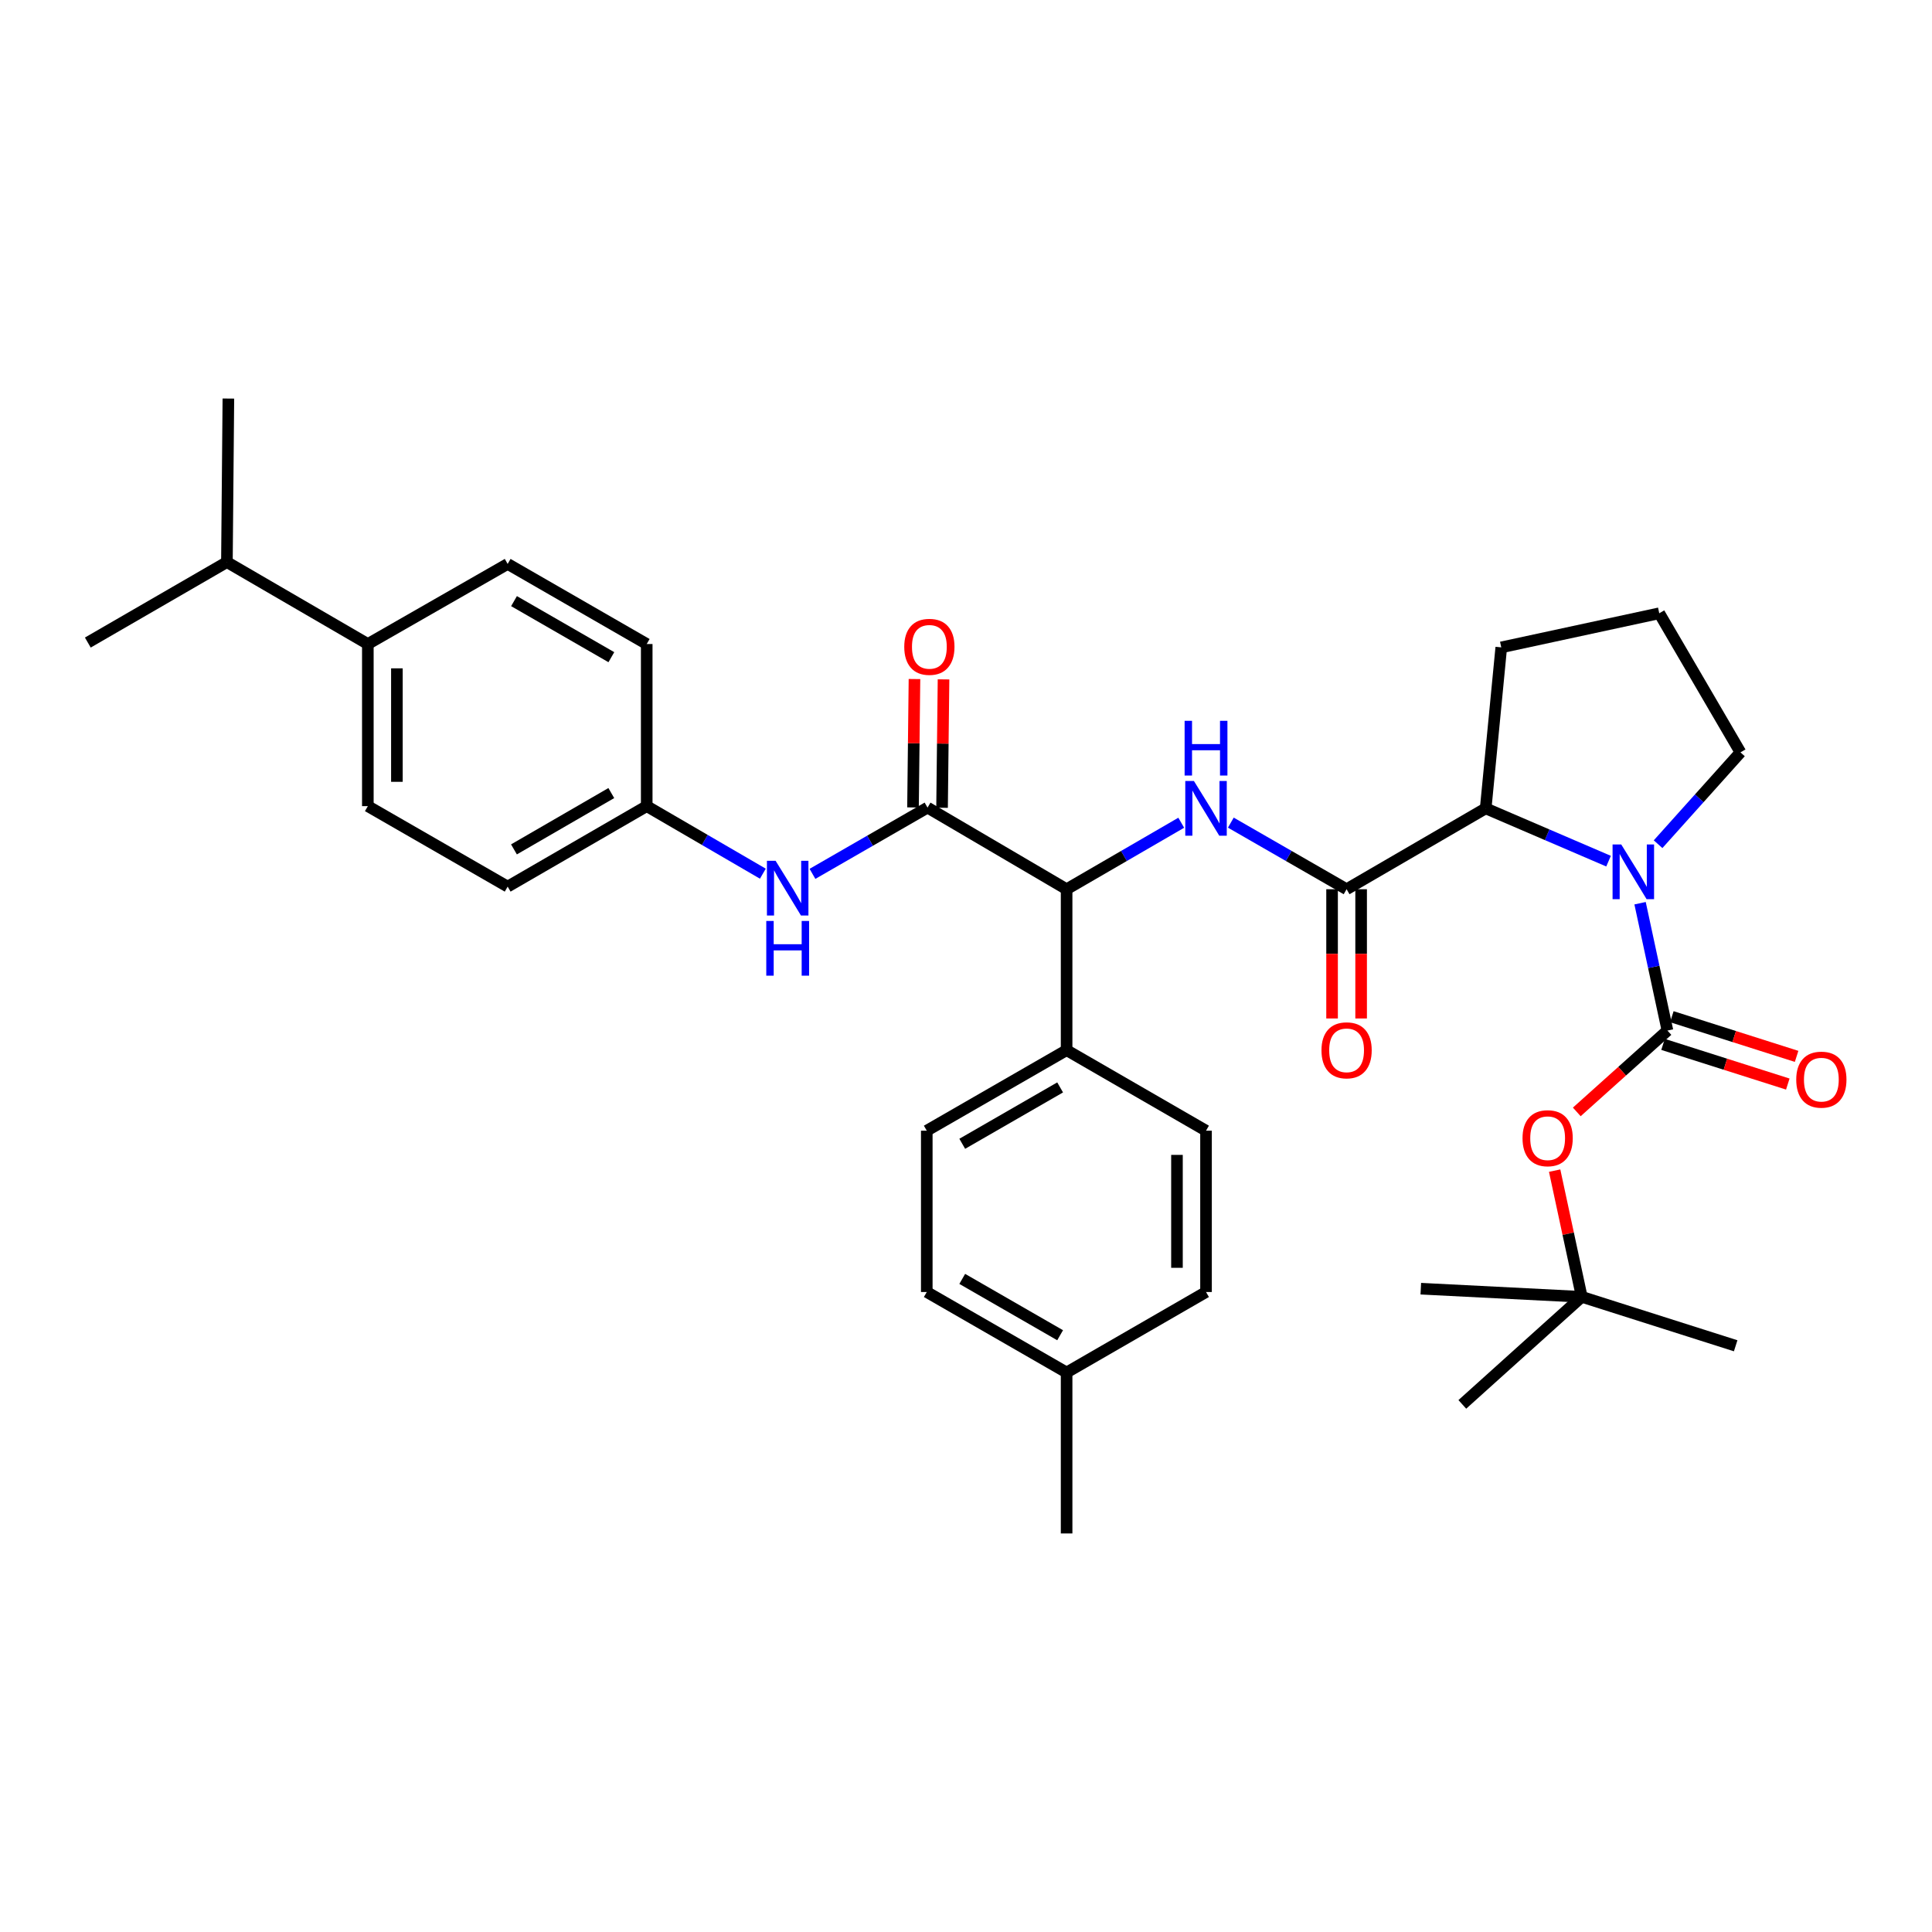 <?xml version='1.0' encoding='iso-8859-1'?>
<svg version='1.1' baseProfile='full'
              xmlns='http://www.w3.org/2000/svg'
                      xmlns:rdkit='http://www.rdkit.org/xml'
                      xmlns:xlink='http://www.w3.org/1999/xlink'
                  xml:space='preserve'
width='1000px' height='1000px' viewBox='0 0 1000 1000'>
<!-- END OF HEADER -->
<rect style='opacity:1.0;fill:#FFFFFF;stroke:none' width='1000' height='1000' x='0' y='0'> </rect>
<path class='bond-0' d='M 863.066,533.411 L 855.983,500.457' style='fill:none;fill-rule:evenodd;stroke:#000000;stroke-width:6px;stroke-linecap:butt;stroke-linejoin:miter;stroke-opacity:1' />
<path class='bond-0' d='M 855.983,500.457 L 848.899,467.502' style='fill:none;fill-rule:evenodd;stroke:#0000FF;stroke-width:6px;stroke-linecap:butt;stroke-linejoin:miter;stroke-opacity:1' />
<path class='bond-7' d='M 863.066,533.411 L 839.603,554.465' style='fill:none;fill-rule:evenodd;stroke:#000000;stroke-width:6px;stroke-linecap:butt;stroke-linejoin:miter;stroke-opacity:1' />
<path class='bond-7' d='M 839.603,554.465 L 816.139,575.52' style='fill:none;fill-rule:evenodd;stroke:#FF0000;stroke-width:6px;stroke-linecap:butt;stroke-linejoin:miter;stroke-opacity:1' />
<path class='bond-8' d='M 860.787,540.577 L 893.074,550.843' style='fill:none;fill-rule:evenodd;stroke:#000000;stroke-width:6px;stroke-linecap:butt;stroke-linejoin:miter;stroke-opacity:1' />
<path class='bond-8' d='M 893.074,550.843 L 925.361,561.11' style='fill:none;fill-rule:evenodd;stroke:#FF0000;stroke-width:6px;stroke-linecap:butt;stroke-linejoin:miter;stroke-opacity:1' />
<path class='bond-8' d='M 865.345,526.245 L 897.631,536.512' style='fill:none;fill-rule:evenodd;stroke:#000000;stroke-width:6px;stroke-linecap:butt;stroke-linejoin:miter;stroke-opacity:1' />
<path class='bond-8' d='M 897.631,536.512 L 929.918,546.779' style='fill:none;fill-rule:evenodd;stroke:#FF0000;stroke-width:6px;stroke-linecap:butt;stroke-linejoin:miter;stroke-opacity:1' />
<path class='bond-4' d='M 832.585,445.733 L 800.788,432.07' style='fill:none;fill-rule:evenodd;stroke:#0000FF;stroke-width:6px;stroke-linecap:butt;stroke-linejoin:miter;stroke-opacity:1' />
<path class='bond-4' d='M 800.788,432.07 L 768.991,418.407' style='fill:none;fill-rule:evenodd;stroke:#000000;stroke-width:6px;stroke-linecap:butt;stroke-linejoin:miter;stroke-opacity:1' />
<path class='bond-19' d='M 858.22,436.956 L 879.542,413.19' style='fill:none;fill-rule:evenodd;stroke:#0000FF;stroke-width:6px;stroke-linecap:butt;stroke-linejoin:miter;stroke-opacity:1' />
<path class='bond-19' d='M 879.542,413.19 L 900.863,389.424' style='fill:none;fill-rule:evenodd;stroke:#000000;stroke-width:6px;stroke-linecap:butt;stroke-linejoin:miter;stroke-opacity:1' />
<path class='bond-1' d='M 696.997,460.264 L 768.991,418.407' style='fill:none;fill-rule:evenodd;stroke:#000000;stroke-width:6px;stroke-linecap:butt;stroke-linejoin:miter;stroke-opacity:1' />
<path class='bond-2' d='M 696.997,460.264 L 667.035,443.028' style='fill:none;fill-rule:evenodd;stroke:#000000;stroke-width:6px;stroke-linecap:butt;stroke-linejoin:miter;stroke-opacity:1' />
<path class='bond-2' d='M 667.035,443.028 L 637.074,425.792' style='fill:none;fill-rule:evenodd;stroke:#0000FF;stroke-width:6px;stroke-linecap:butt;stroke-linejoin:miter;stroke-opacity:1' />
<path class='bond-10' d='M 689.478,460.264 L 689.478,493.712' style='fill:none;fill-rule:evenodd;stroke:#000000;stroke-width:6px;stroke-linecap:butt;stroke-linejoin:miter;stroke-opacity:1' />
<path class='bond-10' d='M 689.478,493.712 L 689.478,527.16' style='fill:none;fill-rule:evenodd;stroke:#FF0000;stroke-width:6px;stroke-linecap:butt;stroke-linejoin:miter;stroke-opacity:1' />
<path class='bond-10' d='M 704.516,460.264 L 704.516,493.712' style='fill:none;fill-rule:evenodd;stroke:#000000;stroke-width:6px;stroke-linecap:butt;stroke-linejoin:miter;stroke-opacity:1' />
<path class='bond-10' d='M 704.516,493.712 L 704.516,527.16' style='fill:none;fill-rule:evenodd;stroke:#FF0000;stroke-width:6px;stroke-linecap:butt;stroke-linejoin:miter;stroke-opacity:1' />
<path class='bond-5' d='M 611.409,425.846 L 581.742,443.055' style='fill:none;fill-rule:evenodd;stroke:#0000FF;stroke-width:6px;stroke-linecap:butt;stroke-linejoin:miter;stroke-opacity:1' />
<path class='bond-5' d='M 581.742,443.055 L 552.074,460.264' style='fill:none;fill-rule:evenodd;stroke:#000000;stroke-width:6px;stroke-linecap:butt;stroke-linejoin:miter;stroke-opacity:1' />
<path class='bond-3' d='M 480.089,418.014 L 552.074,460.264' style='fill:none;fill-rule:evenodd;stroke:#000000;stroke-width:6px;stroke-linecap:butt;stroke-linejoin:miter;stroke-opacity:1' />
<path class='bond-6' d='M 480.089,418.014 L 450.31,435.162' style='fill:none;fill-rule:evenodd;stroke:#000000;stroke-width:6px;stroke-linecap:butt;stroke-linejoin:miter;stroke-opacity:1' />
<path class='bond-6' d='M 450.31,435.162 L 420.531,452.309' style='fill:none;fill-rule:evenodd;stroke:#0000FF;stroke-width:6px;stroke-linecap:butt;stroke-linejoin:miter;stroke-opacity:1' />
<path class='bond-11' d='M 487.608,418.1 L 487.988,384.873' style='fill:none;fill-rule:evenodd;stroke:#000000;stroke-width:6px;stroke-linecap:butt;stroke-linejoin:miter;stroke-opacity:1' />
<path class='bond-11' d='M 487.988,384.873 L 488.368,351.645' style='fill:none;fill-rule:evenodd;stroke:#FF0000;stroke-width:6px;stroke-linecap:butt;stroke-linejoin:miter;stroke-opacity:1' />
<path class='bond-11' d='M 472.57,417.928 L 472.95,384.701' style='fill:none;fill-rule:evenodd;stroke:#000000;stroke-width:6px;stroke-linecap:butt;stroke-linejoin:miter;stroke-opacity:1' />
<path class='bond-11' d='M 472.95,384.701 L 473.33,351.473' style='fill:none;fill-rule:evenodd;stroke:#FF0000;stroke-width:6px;stroke-linecap:butt;stroke-linejoin:miter;stroke-opacity:1' />
<path class='bond-26' d='M 768.991,418.407 L 777.053,335.084' style='fill:none;fill-rule:evenodd;stroke:#000000;stroke-width:6px;stroke-linecap:butt;stroke-linejoin:miter;stroke-opacity:1' />
<path class='bond-9' d='M 552.074,460.264 L 552.074,543.562' style='fill:none;fill-rule:evenodd;stroke:#000000;stroke-width:6px;stroke-linecap:butt;stroke-linejoin:miter;stroke-opacity:1' />
<path class='bond-14' d='M 394.853,452.221 L 364.797,434.738' style='fill:none;fill-rule:evenodd;stroke:#0000FF;stroke-width:6px;stroke-linecap:butt;stroke-linejoin:miter;stroke-opacity:1' />
<path class='bond-14' d='M 364.797,434.738 L 334.74,417.254' style='fill:none;fill-rule:evenodd;stroke:#000000;stroke-width:6px;stroke-linecap:butt;stroke-linejoin:miter;stroke-opacity:1' />
<path class='bond-13' d='M 804.68,605.916 L 811.699,638.578' style='fill:none;fill-rule:evenodd;stroke:#FF0000;stroke-width:6px;stroke-linecap:butt;stroke-linejoin:miter;stroke-opacity:1' />
<path class='bond-13' d='M 811.699,638.578 L 818.719,671.24' style='fill:none;fill-rule:evenodd;stroke:#000000;stroke-width:6px;stroke-linecap:butt;stroke-linejoin:miter;stroke-opacity:1' />
<path class='bond-15' d='M 552.074,543.562 L 479.697,585.244' style='fill:none;fill-rule:evenodd;stroke:#000000;stroke-width:6px;stroke-linecap:butt;stroke-linejoin:miter;stroke-opacity:1' />
<path class='bond-15' d='M 548.723,562.846 L 498.058,592.024' style='fill:none;fill-rule:evenodd;stroke:#000000;stroke-width:6px;stroke-linecap:butt;stroke-linejoin:miter;stroke-opacity:1' />
<path class='bond-16' d='M 552.074,543.562 L 624.235,585.244' style='fill:none;fill-rule:evenodd;stroke:#000000;stroke-width:6px;stroke-linecap:butt;stroke-linejoin:miter;stroke-opacity:1' />
<path class='bond-12' d='M 190.394,333.346 L 190.394,417.254' style='fill:none;fill-rule:evenodd;stroke:#000000;stroke-width:6px;stroke-linecap:butt;stroke-linejoin:miter;stroke-opacity:1' />
<path class='bond-12' d='M 205.433,345.932 L 205.433,404.668' style='fill:none;fill-rule:evenodd;stroke:#000000;stroke-width:6px;stroke-linecap:butt;stroke-linejoin:miter;stroke-opacity:1' />
<path class='bond-20' d='M 190.394,333.346 L 117.448,290.937' style='fill:none;fill-rule:evenodd;stroke:#000000;stroke-width:6px;stroke-linecap:butt;stroke-linejoin:miter;stroke-opacity:1' />
<path class='bond-36' d='M 190.394,333.346 L 262.764,291.89' style='fill:none;fill-rule:evenodd;stroke:#000000;stroke-width:6px;stroke-linecap:butt;stroke-linejoin:miter;stroke-opacity:1' />
<path class='bond-28' d='M 818.719,671.24 L 756.893,726.909' style='fill:none;fill-rule:evenodd;stroke:#000000;stroke-width:6px;stroke-linecap:butt;stroke-linejoin:miter;stroke-opacity:1' />
<path class='bond-29' d='M 818.719,671.24 L 898.382,696.572' style='fill:none;fill-rule:evenodd;stroke:#000000;stroke-width:6px;stroke-linecap:butt;stroke-linejoin:miter;stroke-opacity:1' />
<path class='bond-30' d='M 818.719,671.24 L 735.404,667.021' style='fill:none;fill-rule:evenodd;stroke:#000000;stroke-width:6px;stroke-linecap:butt;stroke-linejoin:miter;stroke-opacity:1' />
<path class='bond-21' d='M 334.74,417.254 L 334.74,333.346' style='fill:none;fill-rule:evenodd;stroke:#000000;stroke-width:6px;stroke-linecap:butt;stroke-linejoin:miter;stroke-opacity:1' />
<path class='bond-22' d='M 334.74,417.254 L 262.764,458.911' style='fill:none;fill-rule:evenodd;stroke:#000000;stroke-width:6px;stroke-linecap:butt;stroke-linejoin:miter;stroke-opacity:1' />
<path class='bond-22' d='M 316.411,410.486 L 266.027,439.646' style='fill:none;fill-rule:evenodd;stroke:#000000;stroke-width:6px;stroke-linecap:butt;stroke-linejoin:miter;stroke-opacity:1' />
<path class='bond-24' d='M 479.697,585.244 L 479.697,668.742' style='fill:none;fill-rule:evenodd;stroke:#000000;stroke-width:6px;stroke-linecap:butt;stroke-linejoin:miter;stroke-opacity:1' />
<path class='bond-23' d='M 624.235,585.244 L 624.235,668.742' style='fill:none;fill-rule:evenodd;stroke:#000000;stroke-width:6px;stroke-linecap:butt;stroke-linejoin:miter;stroke-opacity:1' />
<path class='bond-23' d='M 609.196,597.769 L 609.196,656.218' style='fill:none;fill-rule:evenodd;stroke:#000000;stroke-width:6px;stroke-linecap:butt;stroke-linejoin:miter;stroke-opacity:1' />
<path class='bond-17' d='M 262.764,291.89 L 334.74,333.346' style='fill:none;fill-rule:evenodd;stroke:#000000;stroke-width:6px;stroke-linecap:butt;stroke-linejoin:miter;stroke-opacity:1' />
<path class='bond-17' d='M 266.054,311.14 L 316.438,340.159' style='fill:none;fill-rule:evenodd;stroke:#000000;stroke-width:6px;stroke-linecap:butt;stroke-linejoin:miter;stroke-opacity:1' />
<path class='bond-18' d='M 190.394,417.254 L 262.764,458.911' style='fill:none;fill-rule:evenodd;stroke:#000000;stroke-width:6px;stroke-linecap:butt;stroke-linejoin:miter;stroke-opacity:1' />
<path class='bond-27' d='M 900.863,389.424 L 858.83,317.43' style='fill:none;fill-rule:evenodd;stroke:#000000;stroke-width:6px;stroke-linecap:butt;stroke-linejoin:miter;stroke-opacity:1' />
<path class='bond-31' d='M 117.448,290.937 L 45.455,332.586' style='fill:none;fill-rule:evenodd;stroke:#000000;stroke-width:6px;stroke-linecap:butt;stroke-linejoin:miter;stroke-opacity:1' />
<path class='bond-32' d='M 117.448,290.937 L 118.208,206.286' style='fill:none;fill-rule:evenodd;stroke:#000000;stroke-width:6px;stroke-linecap:butt;stroke-linejoin:miter;stroke-opacity:1' />
<path class='bond-25' d='M 624.235,668.742 L 552.074,710.4' style='fill:none;fill-rule:evenodd;stroke:#000000;stroke-width:6px;stroke-linecap:butt;stroke-linejoin:miter;stroke-opacity:1' />
<path class='bond-35' d='M 479.697,668.742 L 552.074,710.4' style='fill:none;fill-rule:evenodd;stroke:#000000;stroke-width:6px;stroke-linecap:butt;stroke-linejoin:miter;stroke-opacity:1' />
<path class='bond-35' d='M 498.055,661.957 L 548.719,691.117' style='fill:none;fill-rule:evenodd;stroke:#000000;stroke-width:6px;stroke-linecap:butt;stroke-linejoin:miter;stroke-opacity:1' />
<path class='bond-33' d='M 552.074,710.4 L 552.074,793.714' style='fill:none;fill-rule:evenodd;stroke:#000000;stroke-width:6px;stroke-linecap:butt;stroke-linejoin:miter;stroke-opacity:1' />
<path class='bond-34' d='M 777.053,335.084 L 858.83,317.43' style='fill:none;fill-rule:evenodd;stroke:#000000;stroke-width:6px;stroke-linecap:butt;stroke-linejoin:miter;stroke-opacity:1' />
<path  class='atom-1' d='M 839.144 437.081
L 848.424 452.081
Q 849.344 453.561, 850.824 456.241
Q 852.304 458.921, 852.384 459.081
L 852.384 437.081
L 856.144 437.081
L 856.144 465.401
L 852.264 465.401
L 842.304 449.001
Q 841.144 447.081, 839.904 444.881
Q 838.704 442.681, 838.344 442.001
L 838.344 465.401
L 834.664 465.401
L 834.664 437.081
L 839.144 437.081
' fill='#0000FF'/>
<path  class='atom-3' d='M 617.975 404.247
L 627.255 419.247
Q 628.175 420.727, 629.655 423.407
Q 631.135 426.087, 631.215 426.247
L 631.215 404.247
L 634.975 404.247
L 634.975 432.567
L 631.095 432.567
L 621.135 416.167
Q 619.975 414.247, 618.735 412.047
Q 617.535 409.847, 617.175 409.167
L 617.175 432.567
L 613.495 432.567
L 613.495 404.247
L 617.975 404.247
' fill='#0000FF'/>
<path  class='atom-3' d='M 613.155 373.095
L 616.995 373.095
L 616.995 385.135
L 631.475 385.135
L 631.475 373.095
L 635.315 373.095
L 635.315 401.415
L 631.475 401.415
L 631.475 388.335
L 616.995 388.335
L 616.995 401.415
L 613.155 401.415
L 613.155 373.095
' fill='#0000FF'/>
<path  class='atom-7' d='M 401.443 445.536
L 410.723 460.536
Q 411.643 462.016, 413.123 464.696
Q 414.603 467.376, 414.683 467.536
L 414.683 445.536
L 418.443 445.536
L 418.443 473.856
L 414.563 473.856
L 404.603 457.456
Q 403.443 455.536, 402.203 453.336
Q 401.003 451.136, 400.643 450.456
L 400.643 473.856
L 396.963 473.856
L 396.963 445.536
L 401.443 445.536
' fill='#0000FF'/>
<path  class='atom-7' d='M 396.623 476.688
L 400.463 476.688
L 400.463 488.728
L 414.943 488.728
L 414.943 476.688
L 418.783 476.688
L 418.783 505.008
L 414.943 505.008
L 414.943 491.928
L 400.463 491.928
L 400.463 505.008
L 396.623 505.008
L 396.623 476.688
' fill='#0000FF'/>
<path  class='atom-8' d='M 788.056 589.134
Q 788.056 582.334, 791.416 578.534
Q 794.776 574.734, 801.056 574.734
Q 807.336 574.734, 810.696 578.534
Q 814.056 582.334, 814.056 589.134
Q 814.056 596.014, 810.656 599.934
Q 807.256 603.814, 801.056 603.814
Q 794.816 603.814, 791.416 599.934
Q 788.056 596.054, 788.056 589.134
M 801.056 600.614
Q 805.376 600.614, 807.696 597.734
Q 810.056 594.814, 810.056 589.134
Q 810.056 583.574, 807.696 580.774
Q 805.376 577.934, 801.056 577.934
Q 796.736 577.934, 794.376 580.734
Q 792.056 583.534, 792.056 589.134
Q 792.056 594.854, 794.376 597.734
Q 796.736 600.614, 801.056 600.614
' fill='#FF0000'/>
<path  class='atom-9' d='M 929.729 558.823
Q 929.729 552.023, 933.089 548.223
Q 936.449 544.423, 942.729 544.423
Q 949.009 544.423, 952.369 548.223
Q 955.729 552.023, 955.729 558.823
Q 955.729 565.703, 952.329 569.623
Q 948.929 573.503, 942.729 573.503
Q 936.489 573.503, 933.089 569.623
Q 929.729 565.743, 929.729 558.823
M 942.729 570.303
Q 947.049 570.303, 949.369 567.423
Q 951.729 564.503, 951.729 558.823
Q 951.729 553.263, 949.369 550.463
Q 947.049 547.623, 942.729 547.623
Q 938.409 547.623, 936.049 550.423
Q 933.729 553.223, 933.729 558.823
Q 933.729 564.543, 936.049 567.423
Q 938.409 570.303, 942.729 570.303
' fill='#FF0000'/>
<path  class='atom-11' d='M 683.997 543.642
Q 683.997 536.842, 687.357 533.042
Q 690.717 529.242, 696.997 529.242
Q 703.277 529.242, 706.637 533.042
Q 709.997 536.842, 709.997 543.642
Q 709.997 550.522, 706.597 554.442
Q 703.197 558.322, 696.997 558.322
Q 690.757 558.322, 687.357 554.442
Q 683.997 550.562, 683.997 543.642
M 696.997 555.122
Q 701.317 555.122, 703.637 552.242
Q 705.997 549.322, 705.997 543.642
Q 705.997 538.082, 703.637 535.282
Q 701.317 532.442, 696.997 532.442
Q 692.677 532.442, 690.317 535.242
Q 687.997 538.042, 687.997 543.642
Q 687.997 549.362, 690.317 552.242
Q 692.677 555.122, 696.997 555.122
' fill='#FF0000'/>
<path  class='atom-12' d='M 468.042 334.797
Q 468.042 327.997, 471.402 324.197
Q 474.762 320.397, 481.042 320.397
Q 487.322 320.397, 490.682 324.197
Q 494.042 327.997, 494.042 334.797
Q 494.042 341.677, 490.642 345.597
Q 487.242 349.477, 481.042 349.477
Q 474.802 349.477, 471.402 345.597
Q 468.042 341.717, 468.042 334.797
M 481.042 346.277
Q 485.362 346.277, 487.682 343.397
Q 490.042 340.477, 490.042 334.797
Q 490.042 329.237, 487.682 326.437
Q 485.362 323.597, 481.042 323.597
Q 476.722 323.597, 474.362 326.397
Q 472.042 329.197, 472.042 334.797
Q 472.042 340.517, 474.362 343.397
Q 476.722 346.277, 481.042 346.277
' fill='#FF0000'/>
</svg>
